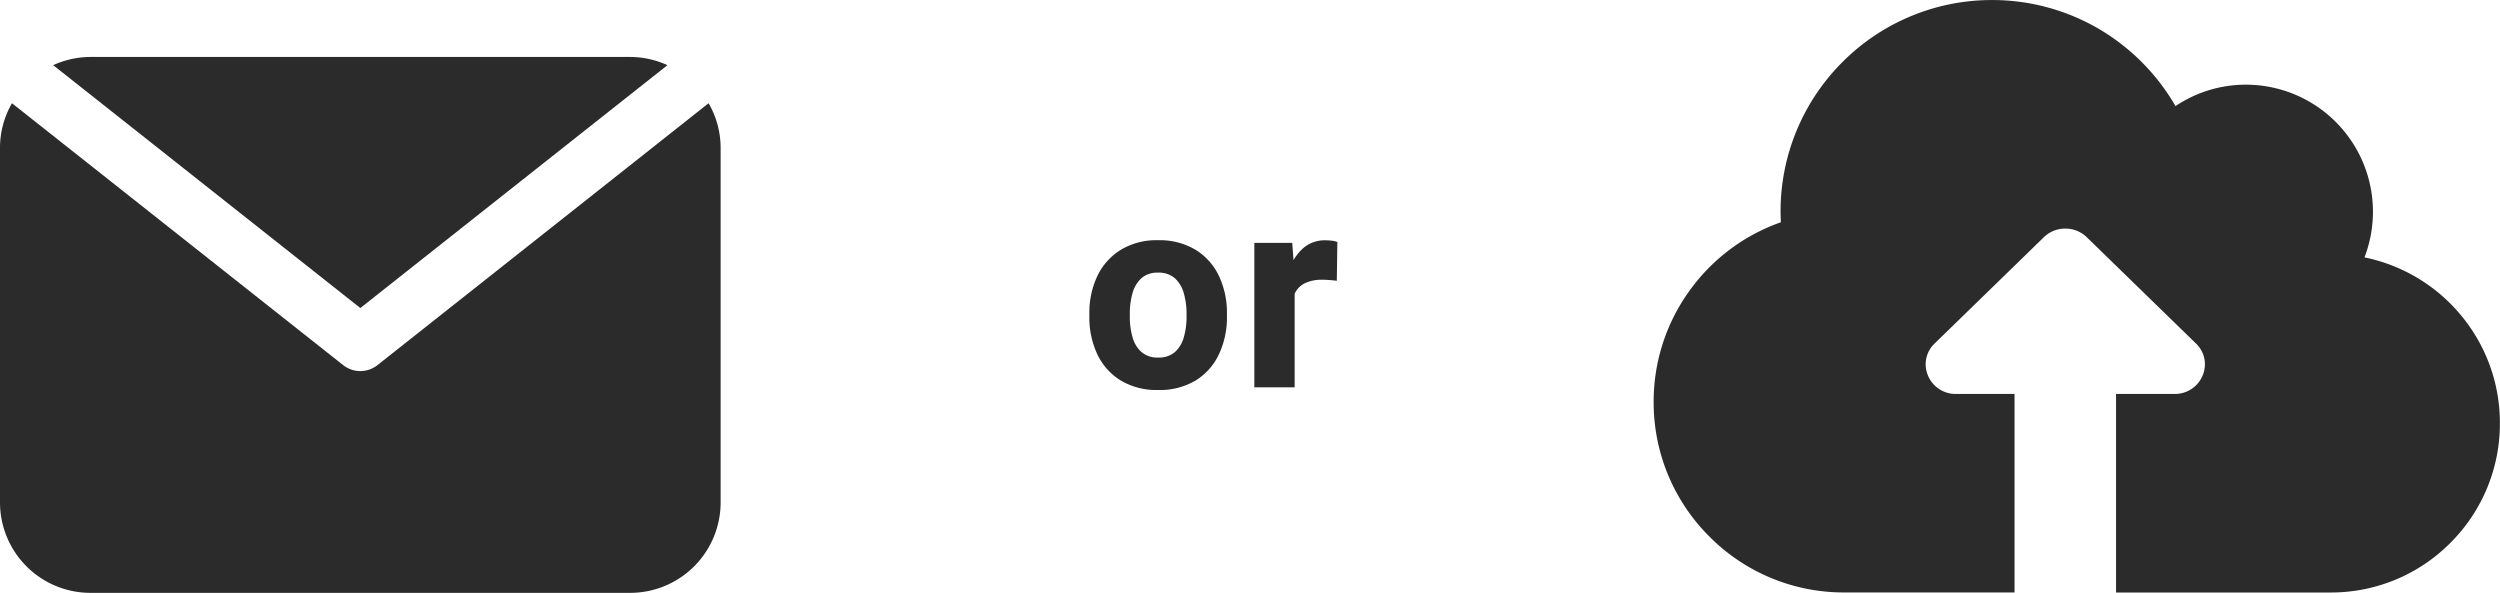 <svg xmlns="http://www.w3.org/2000/svg" xmlns:xlink="http://www.w3.org/1999/xlink" width="219.448" height="52.036" viewBox="0 0 219.448 52.036">
  <defs>
    <clipPath id="clip-path">
      <rect id="長方形_12339" data-name="長方形 12339" width="63.256" height="47.037" fill="#2b2b2b"/>
    </clipPath>
  </defs>
  <g id="icon_submission" transform="translate(-970.72 -1171)">
    <path id="パス_279" data-name="パス 279" d="M-10.657-6.457a7.531,7.531,0,0,1,.7-3.311A5.45,5.45,0,0,1-7.9-12.07a6.041,6.041,0,0,1,3.27-.844,6.117,6.117,0,0,1,3.3.844,5.4,5.4,0,0,1,2.051,2.3,7.585,7.585,0,0,1,.7,3.311v.246a7.6,7.6,0,0,1-.7,3.3A5.366,5.366,0,0,1-1.329-.6,6.1,6.1,0,0,1-4.61.234,6.127,6.127,0,0,1-7.9-.6a5.392,5.392,0,0,1-2.057-2.3,7.541,7.541,0,0,1-.7-3.3Zm3.551.246a6.449,6.449,0,0,0,.24,1.816,2.694,2.694,0,0,0,.785,1.3,2.144,2.144,0,0,0,1.471.48,2.126,2.126,0,0,0,1.459-.48,2.694,2.694,0,0,0,.785-1.3,6.449,6.449,0,0,0,.24-1.816v-.246a6.421,6.421,0,0,0-.24-1.8,2.77,2.77,0,0,0-.785-1.318,2.129,2.129,0,0,0-1.482-.492,2.094,2.094,0,0,0-1.459.492,2.732,2.732,0,0,0-.779,1.318,6.571,6.571,0,0,0-.234,1.8ZM7.364,0H3.825V-12.68H7.153l.211,2.918Zm3.7-9.352q-.258-.035-.609-.064t-.633-.029A3.521,3.521,0,0,0,8.3-9.158a1.9,1.9,0,0,0-.891.85,3.2,3.2,0,0,0-.316,1.395l-.691-.3a9.445,9.445,0,0,1,.422-2.941,4.527,4.527,0,0,1,1.242-2.021,2.886,2.886,0,0,1,1.992-.732,4.872,4.872,0,0,1,.568.035,1.739,1.739,0,0,1,.486.117Z" transform="translate(1077 1205)" fill="#2b2b2b"/>
    <g id="グループ_1985" data-name="グループ 1985" transform="translate(970.72 1176)">
      <g id="グループ_1984" data-name="グループ 1984" clip-path="url(#clip-path)">
        <path id="パス_245" data-name="パス 245" d="M28.4,22.039,55.359.72A7.909,7.909,0,0,0,52.1,0H4.7A7.909,7.909,0,0,0,1.439.72Z" transform="translate(3.229)" fill="#2b2b2b"/>
        <path id="パス_246" data-name="パス 246" d="M33.136,24.238a2.428,2.428,0,0,1-3.017,0L1.051,1.252A7.842,7.842,0,0,0,0,5.122V36.3a7.941,7.941,0,0,0,7.931,7.931H55.325A7.941,7.941,0,0,0,63.256,36.3V5.122A7.842,7.842,0,0,0,62.2,1.252Z" transform="translate(0 2.809)" fill="#2b2b2b"/>
      </g>
    </g>
    <g id="グループ_1986" data-name="グループ 1986" transform="translate(5 -6.503)">
      <path id="前面オブジェクトで型抜き_6" data-name="前面オブジェクトで型抜き 6" d="M-163.308,13954.508h-14.977a16.607,16.607,0,0,1-11.818-4.9,16.607,16.607,0,0,1-4.9-11.818,16.6,16.6,0,0,1,3.146-9.764,16.665,16.665,0,0,1,8.02-6.012l-.007-.194c-.009-.244-.018-.5-.018-.744a18.469,18.469,0,0,1,1.459-7.232,18.494,18.494,0,0,1,3.98-5.9,18.483,18.483,0,0,1,5.9-3.979,18.48,18.48,0,0,1,7.231-1.459,18.543,18.543,0,0,1,9.423,2.565,18.707,18.707,0,0,1,6.675,6.747,11.034,11.034,0,0,1,6.187-1.882,11.157,11.157,0,0,1,11.144,11.145,11.186,11.186,0,0,1-.743,4.015,14.872,14.872,0,0,1,8.486,5.1,14.794,14.794,0,0,1,2.5,4.346,14.806,14.806,0,0,1,.9,5.113,14.762,14.762,0,0,1-4.352,10.506,14.765,14.765,0,0,1-10.506,4.352h-18.837v-17.43h5.125a2.625,2.625,0,0,0,2.486-1.646,2.51,2.51,0,0,0-.6-2.788l-9.575-9.319a2.693,2.693,0,0,0-1.89-.762,2.684,2.684,0,0,0-1.887.762l-9.578,9.319a2.512,2.512,0,0,0-.6,2.79,2.623,2.623,0,0,0,2.484,1.645h5.125v17.43Z" transform="translate(1305.879 -12725)" fill="#2b2b2b"/>
    </g>
  </g>
</svg>
